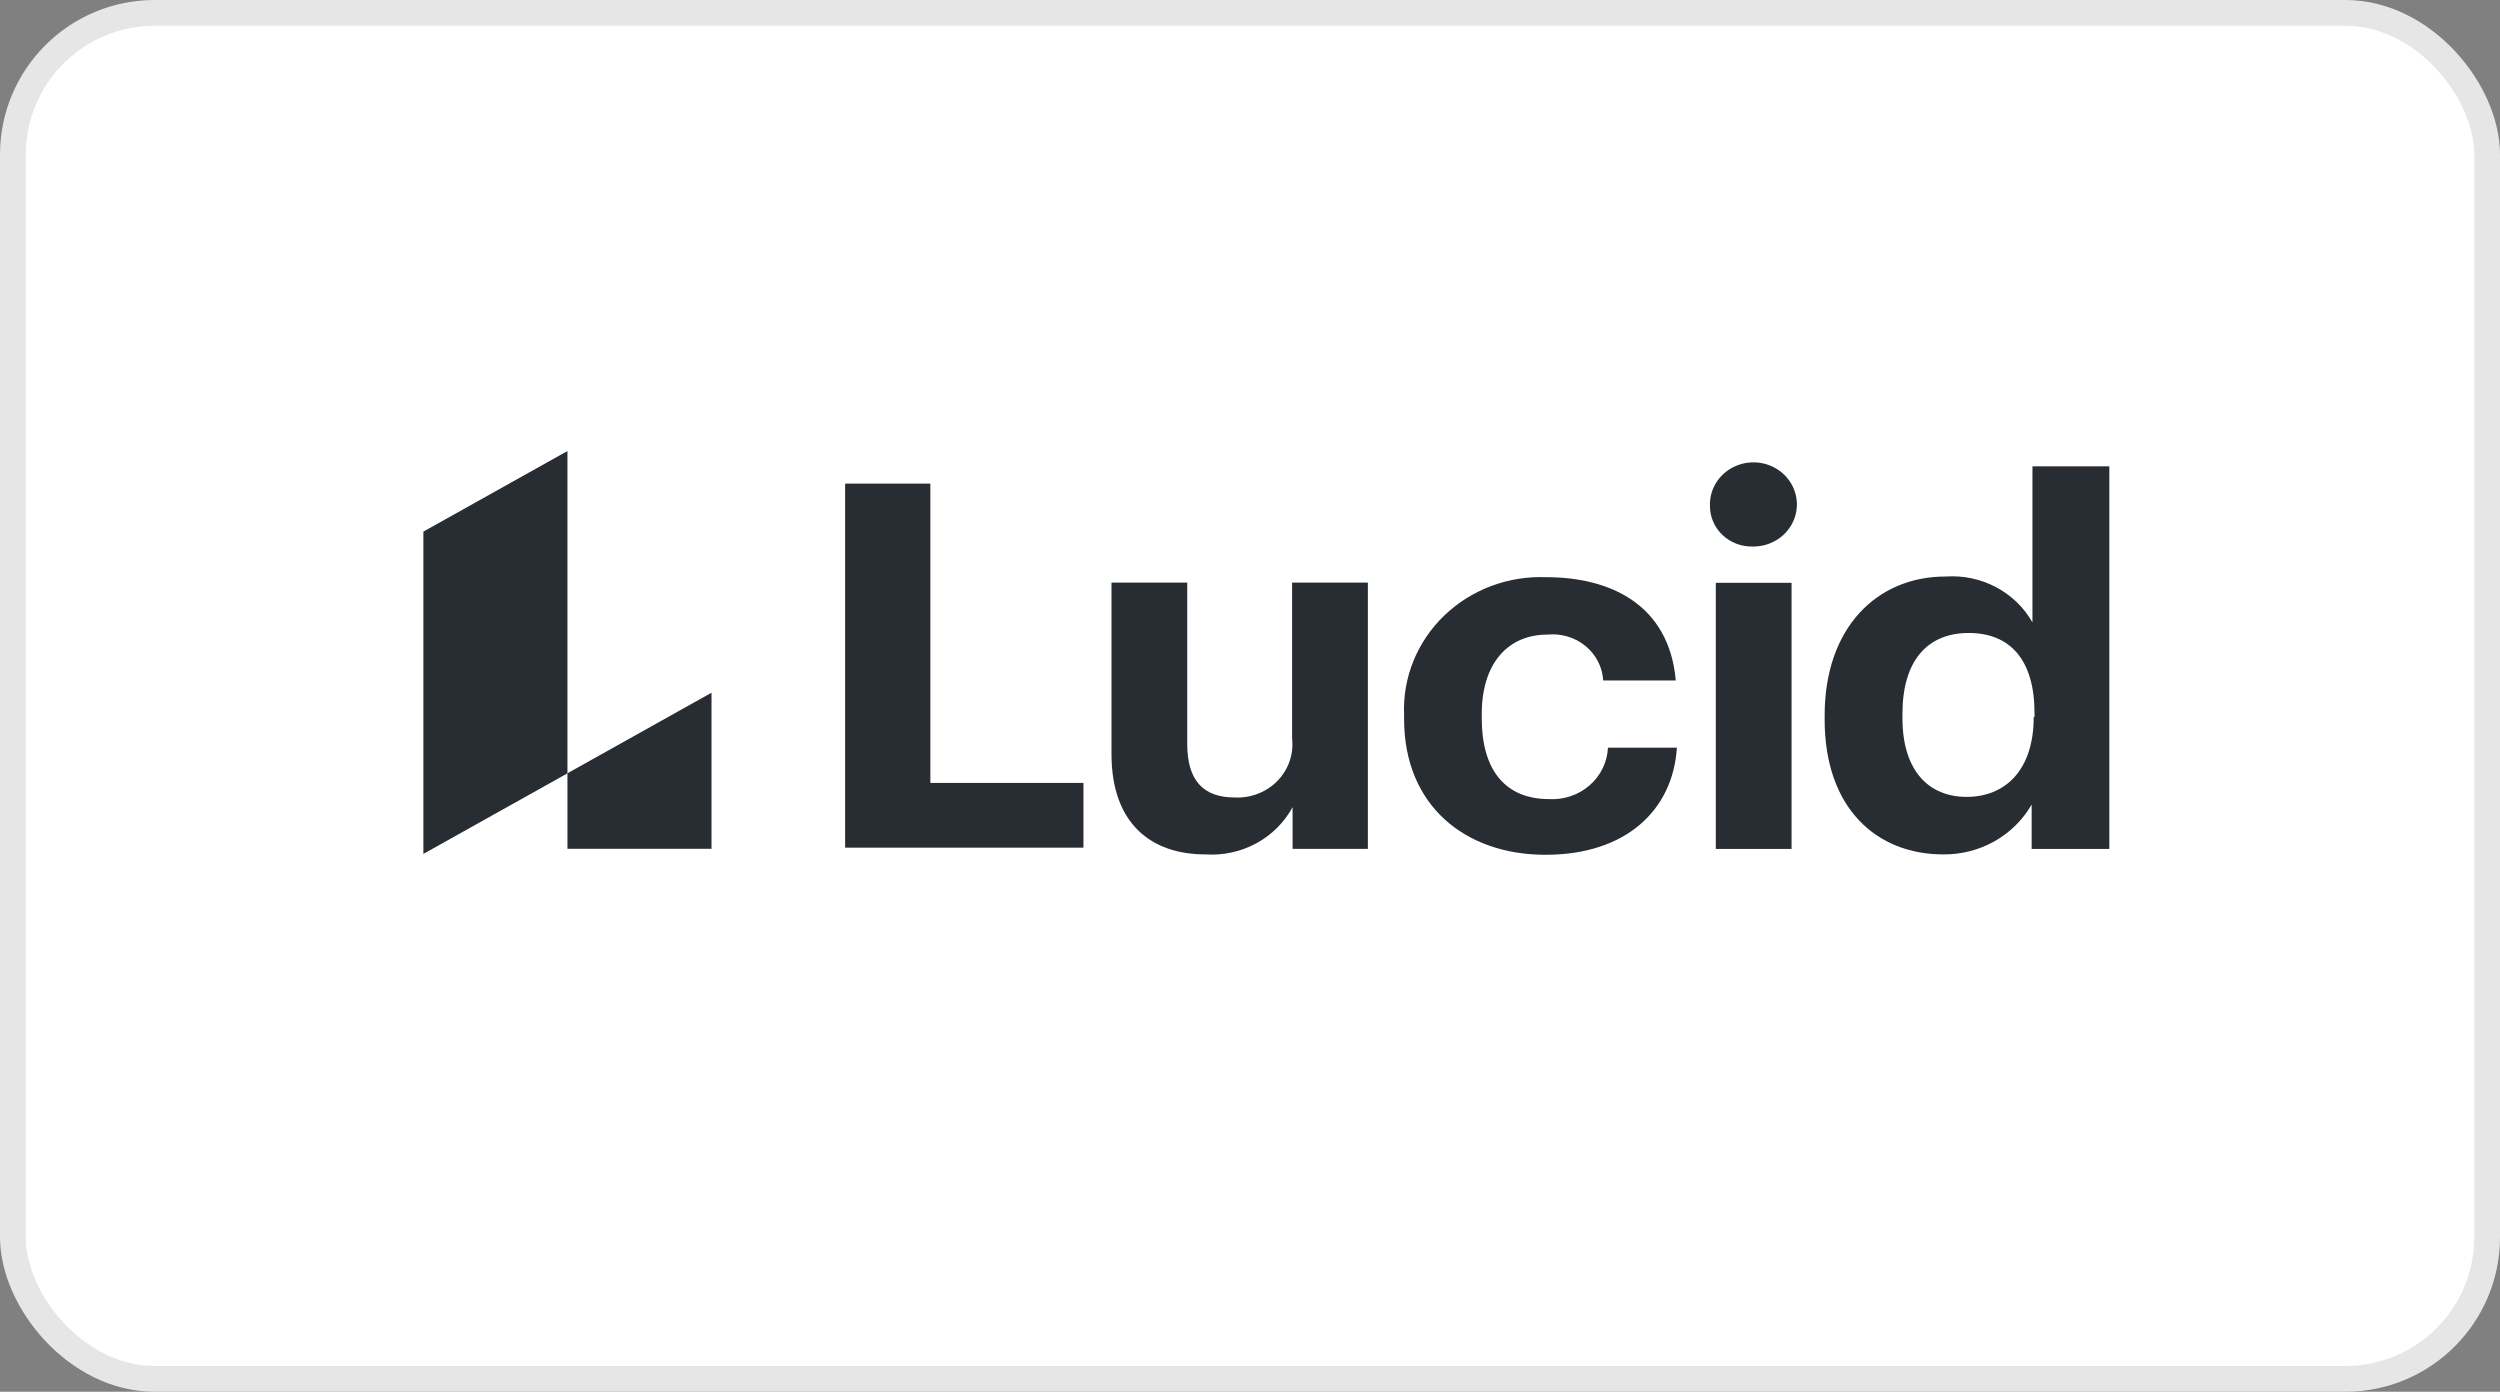 <svg width="97" height="54" viewBox="0 0 97 54" fill="none" xmlns="http://www.w3.org/2000/svg">
<rect x="0" y="0" width="97" height="54" fill="#808080" stroke="none"/>
<rect x="0.5" y="0.5" width="96" height="53" rx="5.5" fill="white"/>
<rect x="0.5" y="0.5" width="96" height="53" rx="5.5" stroke="#E6E6E6"/>
<g clip-path="url(#clip0_1471_1709)">
<path d="M22.017 17.5L16.427 20.626V33.131L22.017 30.005V17.5Z" fill="#282C33"/>
<path d="M27.607 32.934V26.877L22.017 30.003V32.934H27.607Z" fill="#282C33"/>
<path d="M32.791 18.764H36.098V30.377H42.038V32.889H32.791V18.764Z" fill="#282C33"/>
<path d="M43.126 29.261V22.605H46.065V28.869C46.065 30.271 46.679 30.942 47.906 30.942C48.214 30.957 48.521 30.908 48.806 30.797C49.092 30.687 49.35 30.518 49.562 30.301C49.773 30.085 49.934 29.827 50.033 29.545C50.132 29.263 50.166 28.964 50.134 28.668V22.605H53.073V32.937H50.152V31.316C49.834 31.908 49.343 32.396 48.742 32.722C48.14 33.048 47.453 33.197 46.765 33.151C44.678 33.151 43.126 31.969 43.126 29.261Z" fill="#282C33"/>
<path d="M54.479 27.899V27.739C54.448 27.029 54.569 26.321 54.836 25.659C55.102 24.997 55.508 24.395 56.027 23.893C56.546 23.391 57.168 22.998 57.852 22.74C58.536 22.483 59.268 22.365 60.002 22.395C62.456 22.395 64.757 23.44 65.021 26.403H62.205C62.189 26.147 62.121 25.896 62.003 25.666C61.885 25.437 61.72 25.232 61.518 25.066C61.316 24.899 61.081 24.774 60.828 24.698C60.575 24.622 60.308 24.596 60.045 24.622C58.511 24.622 57.492 25.732 57.492 27.703V27.864C57.492 29.936 58.449 31.005 60.106 31.005C60.392 31.021 60.678 30.982 60.948 30.89C61.218 30.798 61.466 30.655 61.679 30.469C61.891 30.284 62.063 30.059 62.185 29.808C62.307 29.558 62.376 29.286 62.389 29.01H65.064C64.905 31.456 63.064 33.166 59.965 33.166C56.866 33.166 54.479 31.272 54.479 27.899Z" fill="#282C33"/>
<path d="M66.346 19.643C66.332 19.317 66.418 18.994 66.595 18.716C66.772 18.439 67.031 18.218 67.338 18.084C67.646 17.95 67.988 17.908 68.32 17.963C68.653 18.019 68.96 18.17 69.203 18.396C69.446 18.623 69.613 18.915 69.683 19.234C69.753 19.553 69.722 19.886 69.595 20.188C69.468 20.49 69.25 20.749 68.97 20.93C68.689 21.111 68.359 21.207 68.022 21.205C67.805 21.212 67.589 21.177 67.386 21.102C67.184 21.027 66.999 20.913 66.842 20.767C66.686 20.622 66.562 20.447 66.477 20.254C66.391 20.061 66.347 19.853 66.346 19.643ZM66.573 22.612H69.513V32.938H66.573V22.612Z" fill="#282C33"/>
<path d="M70.796 27.92V27.76C70.796 24.364 72.815 22.369 75.49 22.369C76.169 22.322 76.847 22.465 77.445 22.781C78.042 23.097 78.533 23.572 78.859 24.15V18.094H81.842V32.938H78.828V31.216C78.49 31.807 77.992 32.3 77.389 32.641C76.785 32.981 76.097 33.158 75.398 33.151C72.809 33.151 70.796 31.358 70.796 27.92ZM78.939 27.819V27.665C78.939 25.611 78 24.56 76.386 24.56C74.772 24.56 73.815 25.646 73.815 27.701V27.861C73.815 29.915 74.84 30.919 76.306 30.919C77.773 30.919 78.908 29.915 78.908 27.819H78.939Z" fill="#282C33"/>
</g>
<defs>
<clipPath id="clip0_1471_1709">
<rect width="72" height="19" fill="white" transform="translate(12.5 17.5)"/>
</clipPath>
</defs>
</svg>

